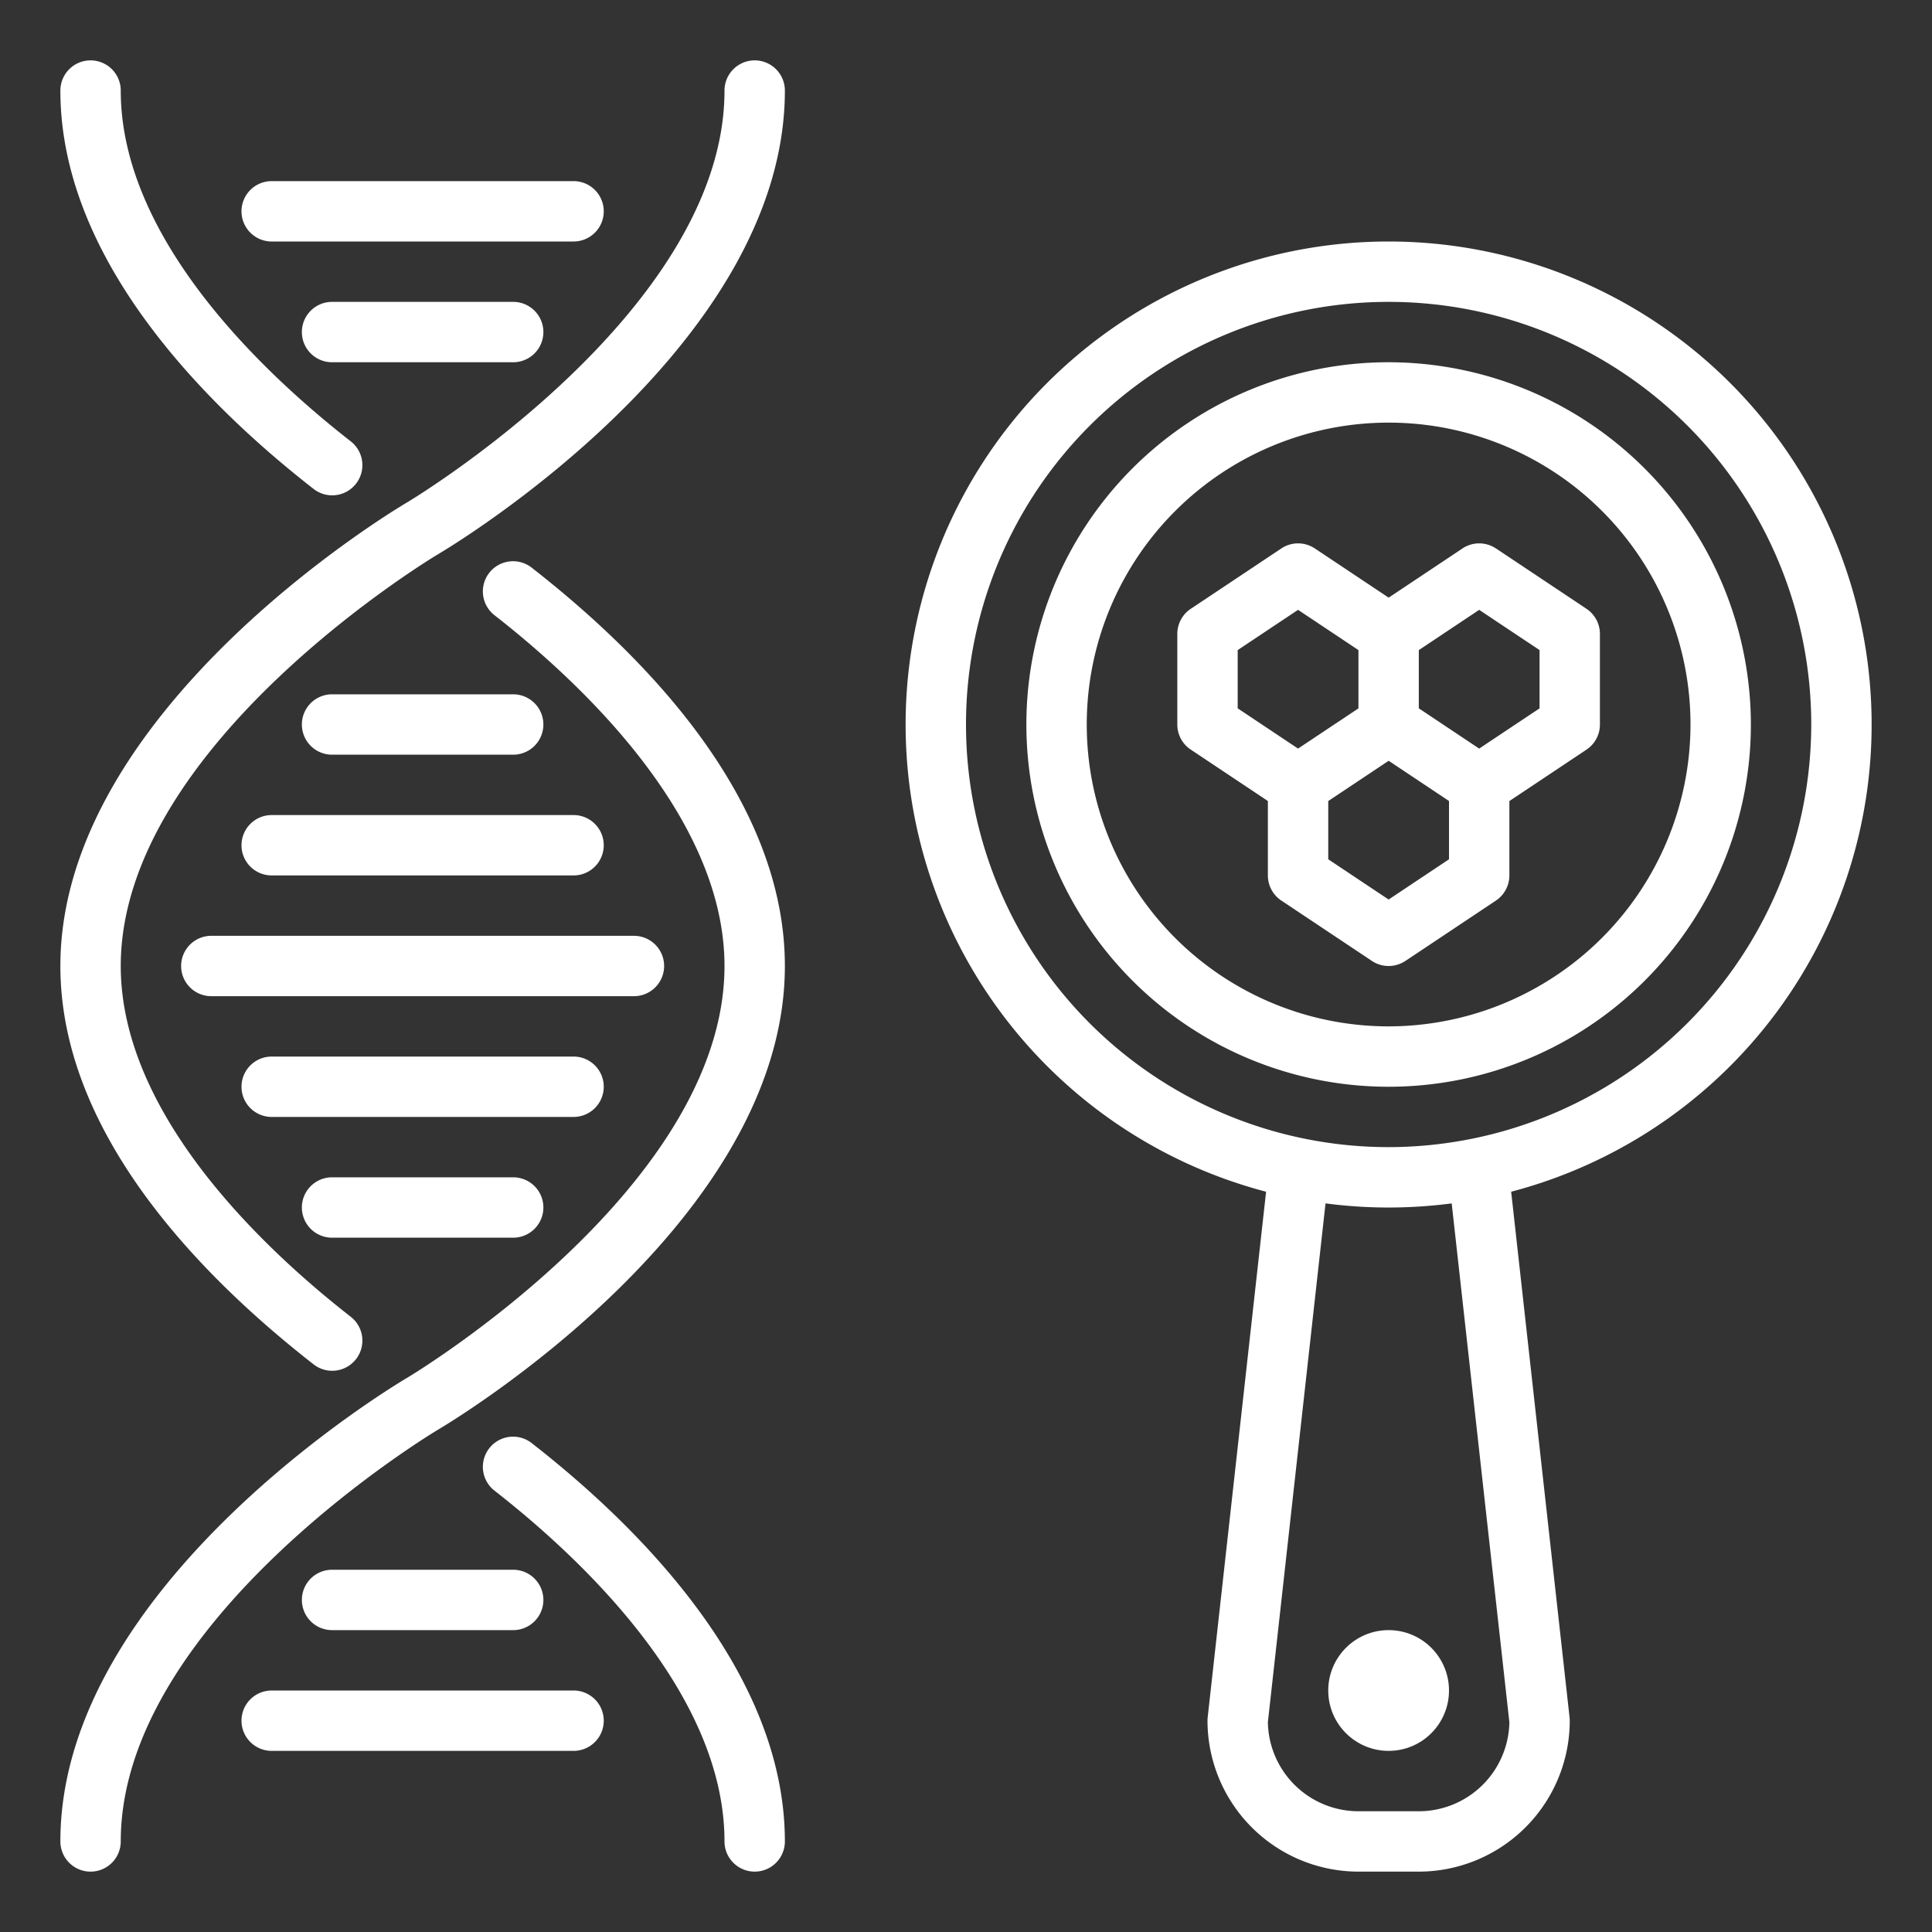 <?xml version="1.0" encoding="utf-8"?>
<svg xmlns="http://www.w3.org/2000/svg" id="Outline" viewBox="0 0 512 512" width="512" height="512" style="fill:#fff;">
  <rect x="0" y="0" width="512" height="512" fill="#333333" stroke="none"/>
  <path d="M420.438,161.344l-24-16a8,8,0,0,0-8.876,0L368,158.385l-19.562-13.041a8,8,0,0,0-8.876,0l-24,16A8,8,0,0,0,312,168v24a8,8,0,0,0,3.562,6.656L336,212.281V232a8,8,0,0,0,3.562,6.656l24,16a8,8,0,0,0,8.876,0l24-16A8,8,0,0,0,400,232V212.281l20.438-13.625.012-.008,0,0,.01-.006,0,0a7.967,7.967,0,0,0,3.257-4.544,8.115,8.115,0,0,0,.206-1.02v-.006a8.178,8.178,0,0,0,.071-1.192V168A8,8,0,0,0,420.438,161.344ZM328,187.719V172.281l16-10.666,16,10.666v15.438l-16,10.666Zm56,40-16,10.666-16-10.666V212.281l16-10.666,16,10.666Zm24-40-16,10.666-16-10.666V172.281l16-10.666,16,10.666Z"/><circle cx="368" cy="448" r="16"/><path d="M368,96a96,96,0,1,0,96,96A96.108,96.108,0,0,0,368,96Zm0,176a80,80,0,1,1,80-80A80.091,80.091,0,0,1,368,272Z"/><path d="M368,64a128.005,128.005,0,0,0-32.474,251.821L320.049,455.116A8.17,8.17,0,0,0,320,456a40.045,40.045,0,0,0,40,40h16a40.045,40.045,0,0,0,40-40,8.17,8.17,0,0,0-.049-.884L400.474,315.821A128.005,128.005,0,0,0,368,64Zm8,416H360a24.026,24.026,0,0,1-24-23.588l15.278-137.5a128.518,128.518,0,0,0,33.436,0L400,456.412A24.026,24.026,0,0,1,376,480Zm-8-176A112,112,0,1,1,480,192,112.127,112.127,0,0,1,368,304Z"/><path d="M136,184H88a8,8,0,0,0,0,16h48a8,8,0,0,0,0-16Z"/><path d="M152,216H72a8,8,0,0,0,0,16h80a8,8,0,0,0,0-16Z"/><path d="M88,312a8,8,0,0,0,0,16h48a8,8,0,0,0,0-16Z"/><path d="M160,288a8,8,0,0,0-8-8H72a8,8,0,0,0,0,16h80A8,8,0,0,0,160,288Z"/><path d="M176,256a8,8,0,0,0-8-8H56a8,8,0,0,0,0,16H168A8,8,0,0,0,176,256Z"/><path d="M88,80a8,8,0,0,0,0,16h48a8,8,0,0,0,0-16Z"/><path d="M72,64h80a8,8,0,0,0,0-16H72a8,8,0,0,0,0,16Z"/><path d="M80,424a8,8,0,0,0,8,8h48a8,8,0,0,0,0-16H88A8,8,0,0,0,80,424Z"/><path d="M64,456a8,8,0,0,0,8,8h80a8,8,0,0,0,0-16H72A8,8,0,0,0,64,456Z"/><path d="M192,488a8,8,0,0,0,16,0c0-20.412-8.017-41.463-23.826-62.566-11.041-14.74-25.594-29.2-43.252-42.983a8,8,0,1,0-9.844,12.613C153.83,412.822,192,448.51,192,488Z"/><path d="M24,16a8,8,0,0,0-8,8c0,20.412,8.017,41.463,23.826,62.566,11.041,14.74,25.594,29.2,43.252,42.983a8,8,0,1,0,9.844-12.613C70.17,99.178,32,63.49,32,24A8,8,0,0,0,24,16Z"/><path d="M83.078,361.549a8,8,0,1,0,9.844-12.613C70.17,331.178,32,295.49,32,256c0-58.709,83.229-108.615,84.066-109.11C119.819,144.674,208,91.854,208,24a8,8,0,0,0-16,0c0,58.709-83.229,108.615-84.066,109.11C104.181,135.326,16,188.146,16,256,16,299.967,52.478,337.665,83.078,361.549Z"/><path d="M24,496a8,8,0,0,0,8-8c0-58.709,83.229-108.615,84.066-109.11C119.819,376.674,208,323.854,208,256c0-43.967-36.478-81.665-67.078-105.549a8,8,0,1,0-9.844,12.613C153.83,180.822,192,216.51,192,256c0,58.709-83.229,108.615-84.066,109.11C104.181,367.326,16,420.146,16,488A8,8,0,0,0,24,496Z"/></svg>
